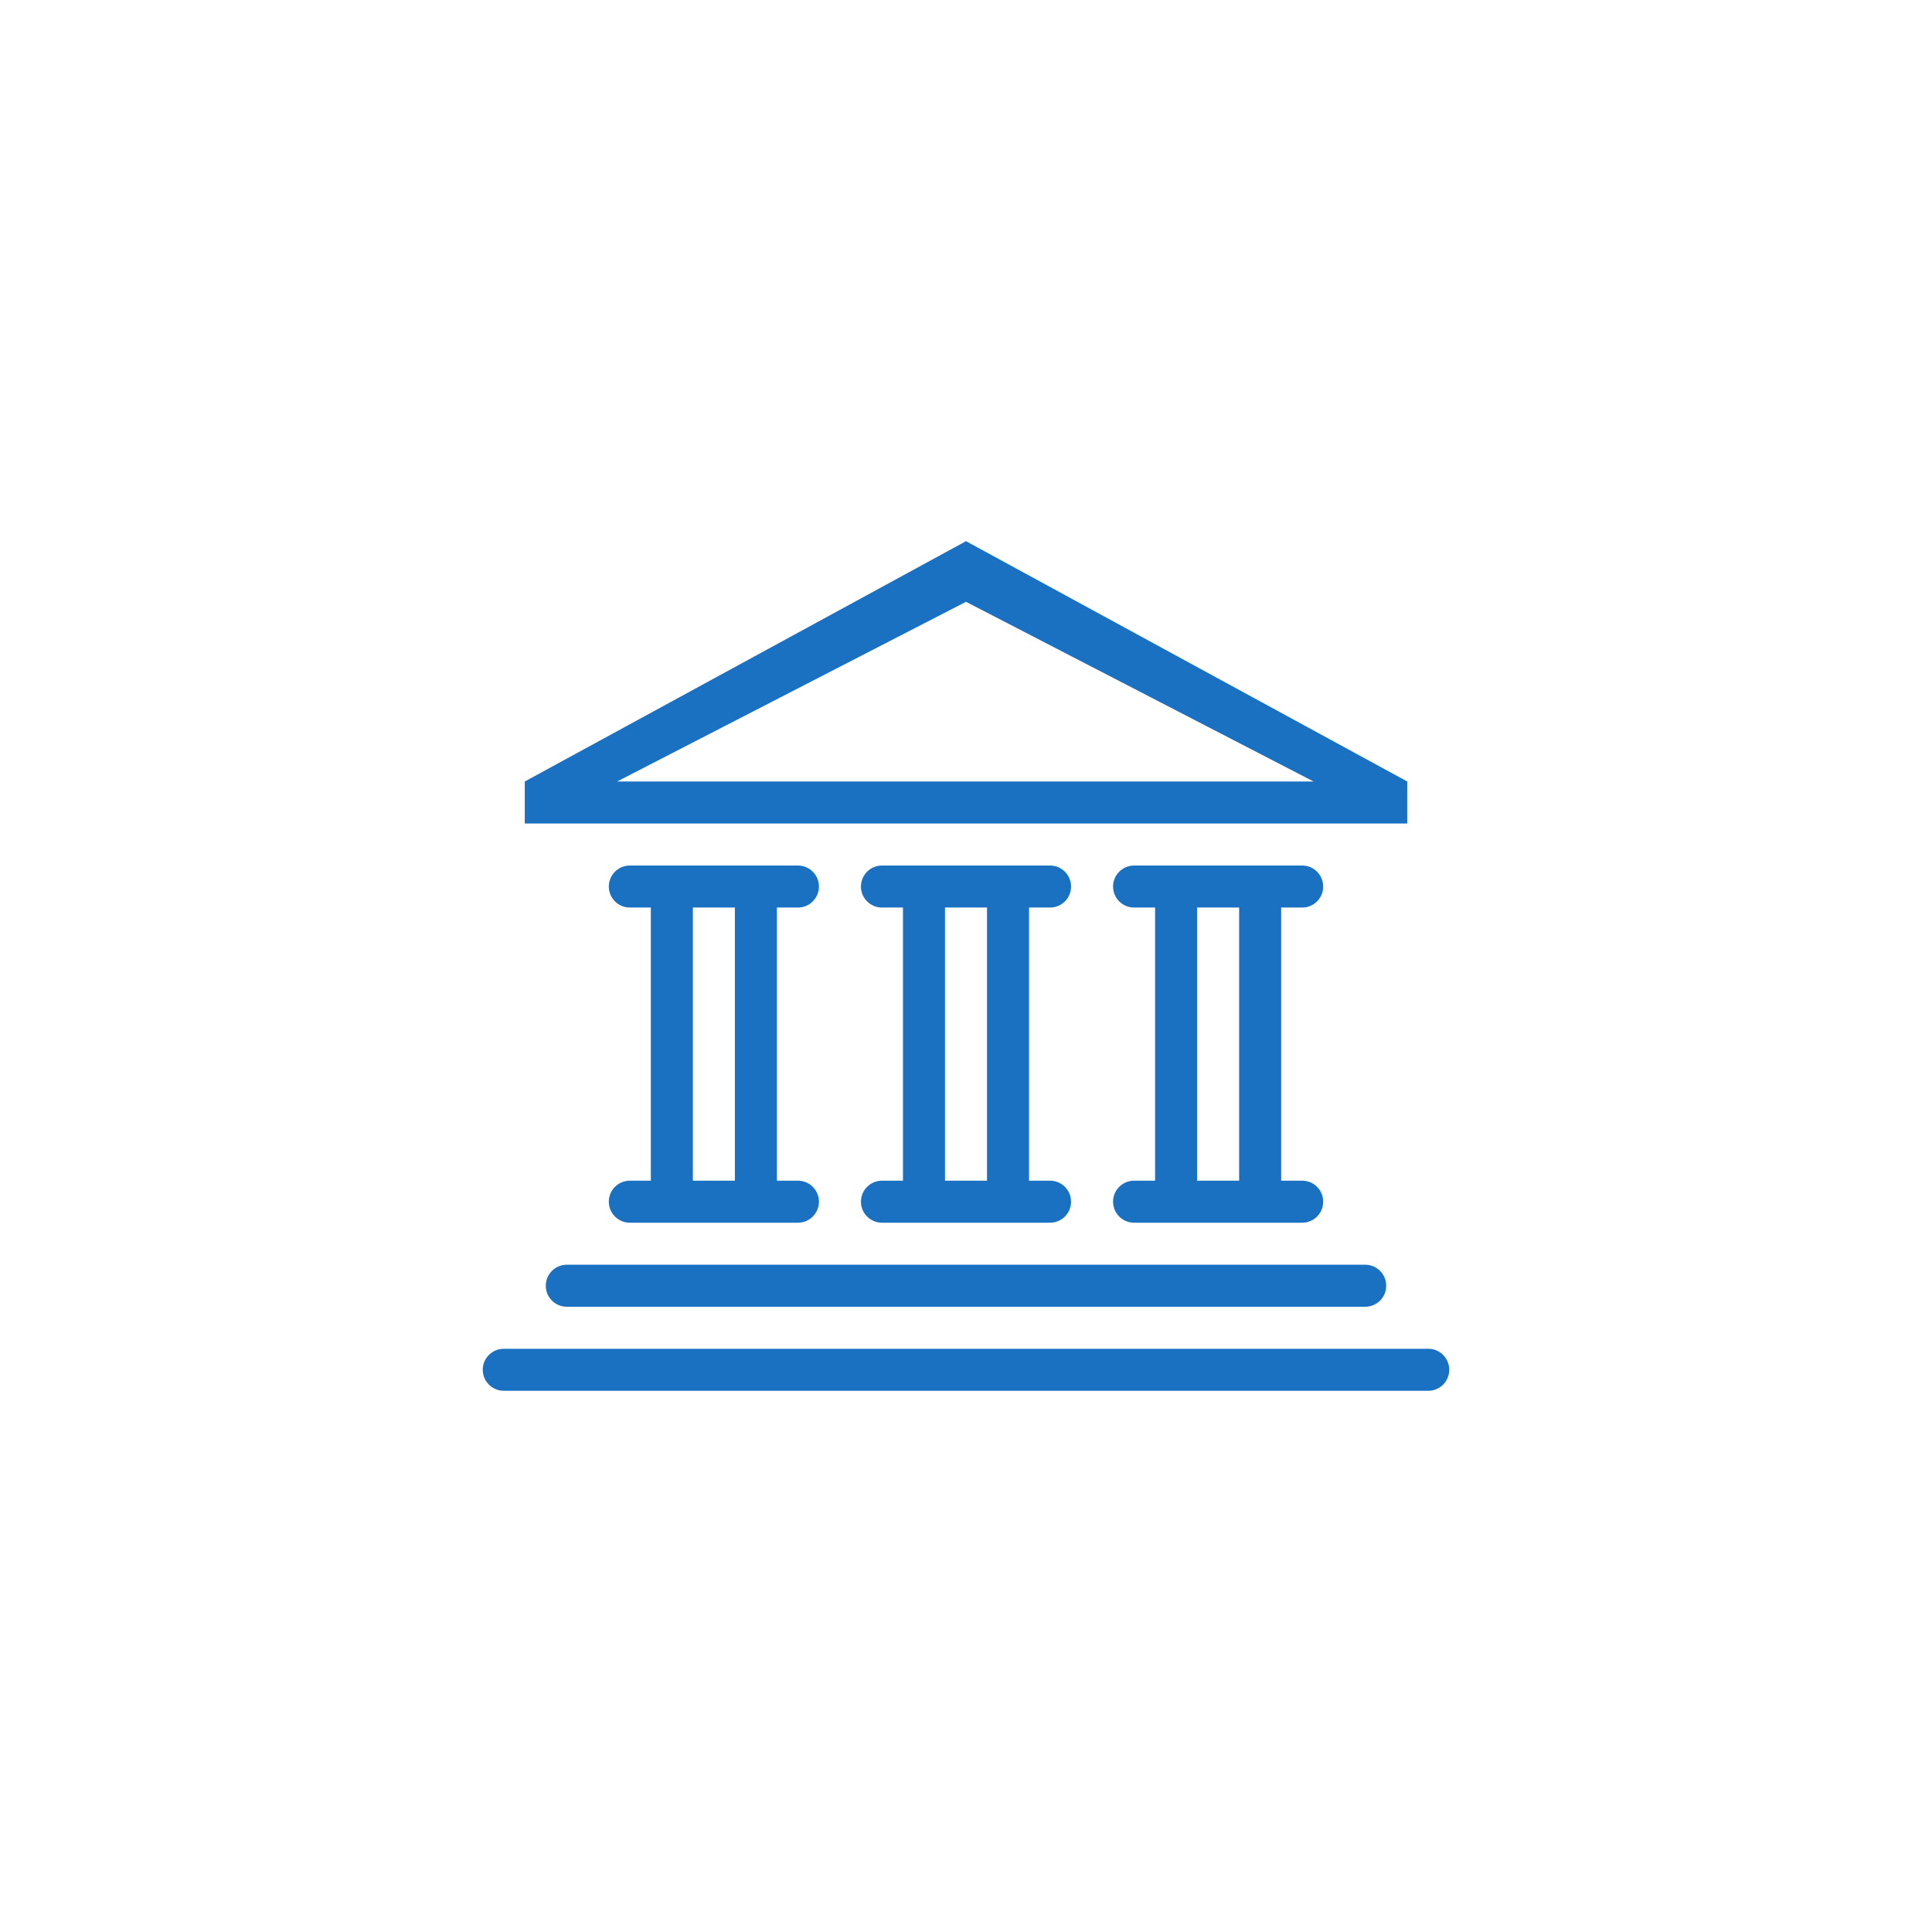 <svg xmlns="http://www.w3.org/2000/svg" xmlns:xlink="http://www.w3.org/1999/xlink" version="1.1" width="80px" height="80px" viewBox="0 0 400 400" xml:space="preserve">
<desc>Created with Fabric.js 3.6.2</desc>
<defs>
</defs>
<g transform="matrix(4.35 0 0 4.35 200 200)" id="Layer_1">
<path style="stroke: none;stroke-width: 1;stroke-dasharray: none;stroke-linecap: butt;stroke-dashoffset: 0;stroke-linejoin: miter;stroke-miterlimit: 4;fill: #1a70c1;fill-rule: evenodd;opacity: 1;" transform=" translate(-24, -24.22)" d="M 46 44.438 H 2 c -0.553 0 -1 -0.447 -1 -1 s 0.447 -1 1 -1 h 44 c 0.553 0 1 0.447 1 1 S 46.553 44.438 46 44.438 z M 16 34.438 c 0.553 0 1 0.447 1 1 s -0.447 1 -1 1 H 8 c -0.553 0 -1 -0.447 -1 -1 s 0.447 -1 1 -1 h 1 v -13 H 8 c -0.553 0 -1 -0.447 -1 -1 c 0 -0.552 0.447 -1 1 -1 h 8 c 0.553 0 1 0.448 1 1 c 0 0.553 -0.447 1 -1 1 h -1 v 13 H 16 z M 13 21.438 h -2 v 13 h 2 V 21.438 z M 28 34.438 c 0.553 0 1 0.447 1 1 s -0.447 1 -1 1 h -8 c -0.553 0 -1 -0.447 -1 -1 s 0.447 -1 1 -1 h 1 v -13 h -1 c -0.553 0 -1 -0.447 -1 -1 c 0 -0.552 0.447 -1 1 -1 h 8 c 0.553 0 1 0.448 1 1 c 0 0.553 -0.447 1 -1 1 h -1 v 13 H 28 z M 25 21.438 h -2 v 13 h 2 V 21.438 z M 44 39.438 c 0 0.553 -0.447 1 -1 1 H 5 c -0.553 0 -1 -0.447 -1 -1 s 0.447 -1 1 -1 h 38 C 43.553 38.438 44 38.885 44 39.438 z M 40 34.438 c 0.553 0 1 0.447 1 1 s -0.447 1 -1 1 h -8 c -0.553 0 -1 -0.447 -1 -1 s 0.447 -1 1 -1 h 1 v -13 h -1 c -0.553 0 -1 -0.447 -1 -1 c 0 -0.552 0.447 -1 1 -1 h 8 c 0.553 0 1 0.448 1 1 c 0 0.553 -0.447 1 -1 1 h -1 v 13 H 40 z M 37 21.438 h -2 v 13 h 2 V 21.438 z M 3 15.438 L 24 4 l 21 11.438 v 2 H 3 V 15.438 z M 40.541 15.438 L 24 6.886 L 7.396 15.438 H 40.541 z" stroke-linecap="round"/>
</g>
</svg>